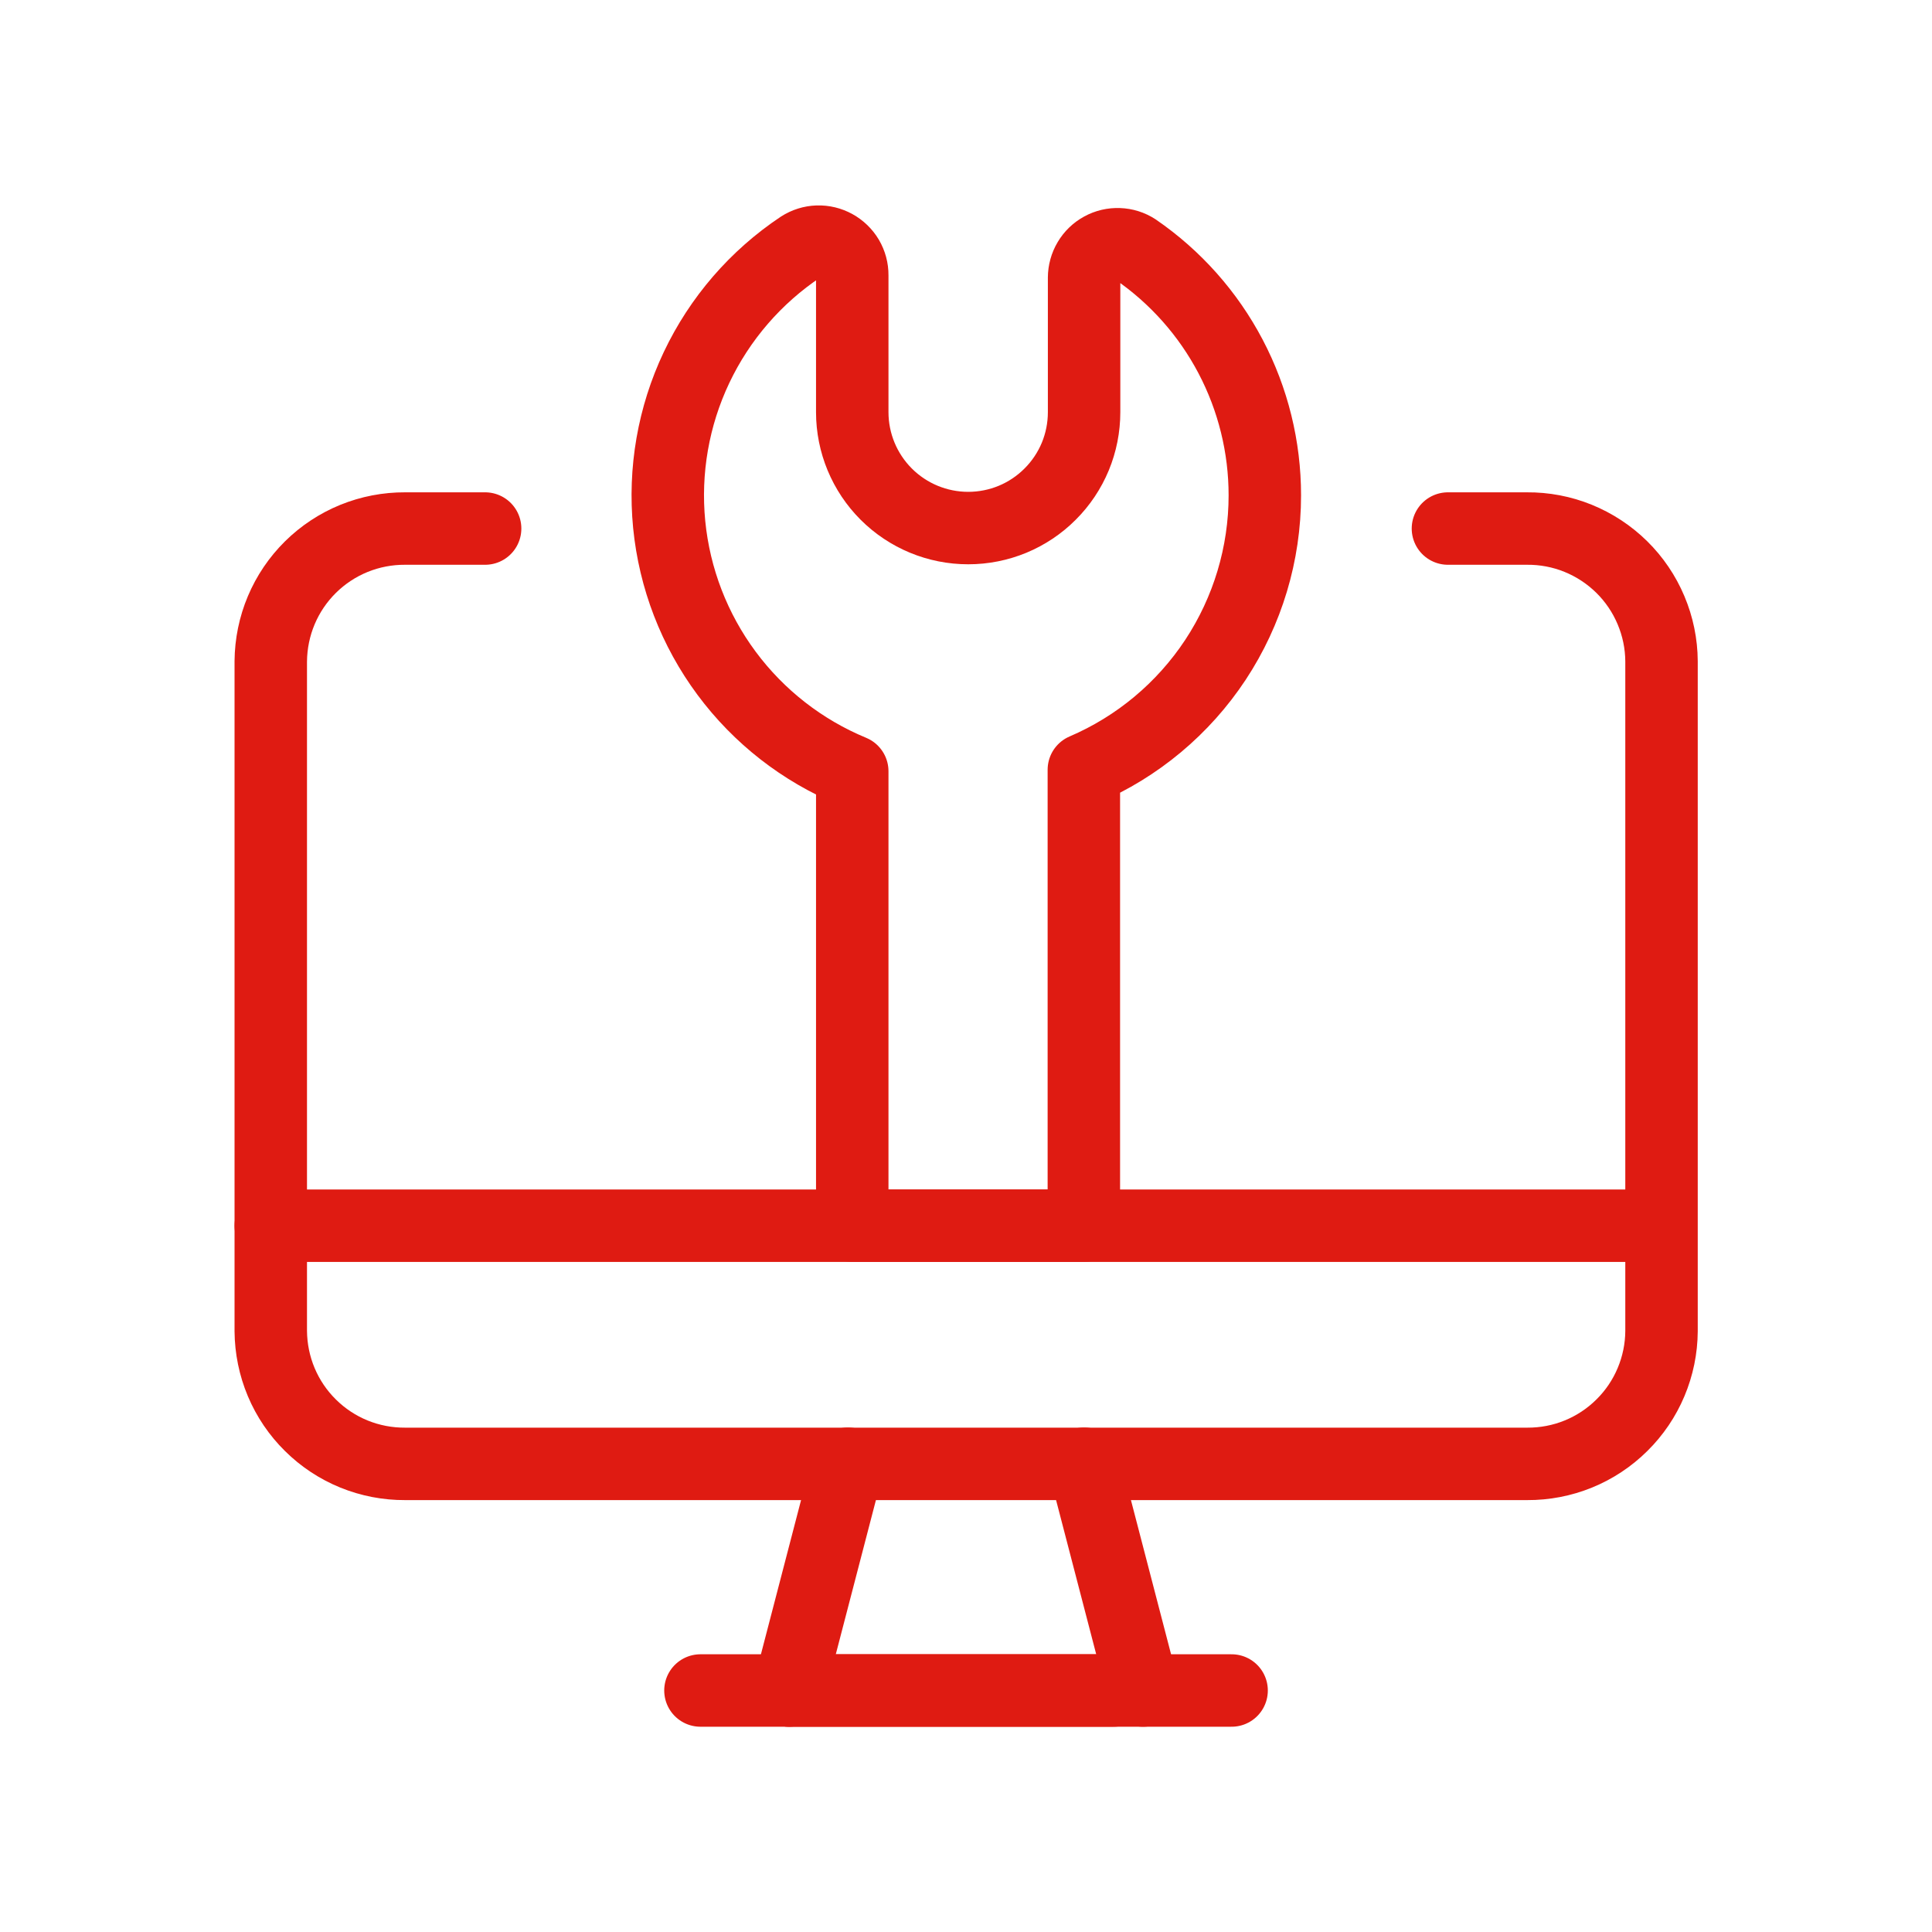 <svg width="40" height="40" viewBox="0 0 40 40" fill="none" xmlns="http://www.w3.org/2000/svg">
<g clip-path="url(#clip0_11093_12576)">
<path d="M29.978 10.943H31.612C31.976 10.94 32.336 11.008 32.673 11.145C33.01 11.282 33.317 11.484 33.576 11.739C33.835 11.994 34.041 12.298 34.182 12.633C34.324 12.969 34.398 13.328 34.4 13.692V27.559C34.398 27.922 34.324 28.281 34.183 28.616C34.042 28.951 33.837 29.254 33.578 29.509C33.32 29.765 33.014 29.967 32.678 30.104C32.342 30.241 31.982 30.31 31.618 30.308H8.388C8.025 30.31 7.665 30.241 7.328 30.104C6.992 29.967 6.686 29.765 6.428 29.509C6.169 29.254 5.964 28.951 5.823 28.616C5.682 28.281 5.609 27.922 5.606 27.559V13.692C5.609 13.329 5.682 12.97 5.823 12.635C5.964 12.3 6.169 11.997 6.428 11.741C6.686 11.486 6.992 11.284 7.328 11.147C7.665 11.01 8.025 10.941 8.388 10.943H10.044" stroke="#DF1B12" stroke-width="1.5" stroke-linecap="round" stroke-linejoin="round"/>
<path d="M17.556 30.305L16.334 35" stroke="#DF1B12" stroke-width="1.5" stroke-linecap="round" stroke-linejoin="round"/>
<path d="M16.334 35H23.055" stroke="#DF1B12" stroke-width="1.5" stroke-linecap="round" stroke-linejoin="round"/>
<path d="M22.444 30.305L23.666 35" stroke="#DF1B12" stroke-width="1.5" stroke-linecap="round" stroke-linejoin="round"/>
<path d="M25.499 35H14.502" stroke="#DF1B12" stroke-width="1.5" stroke-linecap="round" stroke-linejoin="round"/>
<path d="M5.606 25.377H34.002" stroke="#DF1B12" stroke-width="1.5" stroke-linecap="round" stroke-linejoin="round"/>
<path d="M26.187 10.256C26.187 9.254 25.944 8.268 25.478 7.381C25.012 6.494 24.337 5.734 23.512 5.167C23.408 5.099 23.287 5.061 23.163 5.057C23.039 5.052 22.915 5.081 22.806 5.141C22.697 5.2 22.606 5.288 22.543 5.395C22.479 5.502 22.446 5.624 22.445 5.748V8.533C22.445 8.849 22.383 9.161 22.263 9.452C22.142 9.743 21.965 10.008 21.742 10.23C21.52 10.453 21.255 10.63 20.964 10.751C20.673 10.871 20.361 10.933 20.046 10.933C19.409 10.933 18.799 10.681 18.348 10.23C17.898 9.78 17.645 9.17 17.645 8.533V5.699C17.646 5.574 17.613 5.452 17.55 5.344C17.486 5.237 17.395 5.149 17.286 5.089C17.177 5.029 17.054 4.999 16.929 5.003C16.805 5.007 16.684 5.045 16.579 5.112C15.647 5.733 14.901 6.596 14.421 7.609C13.941 8.621 13.746 9.745 13.855 10.86C13.965 11.975 14.375 13.039 15.043 13.939C15.711 14.839 16.61 15.54 17.645 15.968V25.376H22.44V15.937C23.552 15.461 24.5 14.668 25.166 13.659C25.831 12.649 26.187 11.466 26.187 10.256Z" stroke="#DF1B12" stroke-width="1.5" stroke-linecap="round" stroke-linejoin="round"/>
</g>
<defs>
<clipPath id="clip0_11093_12576">
<rect width="32" height="32" fill="white" transform="translate(4 4)"/>
</clipPath>
</defs>
</svg>
